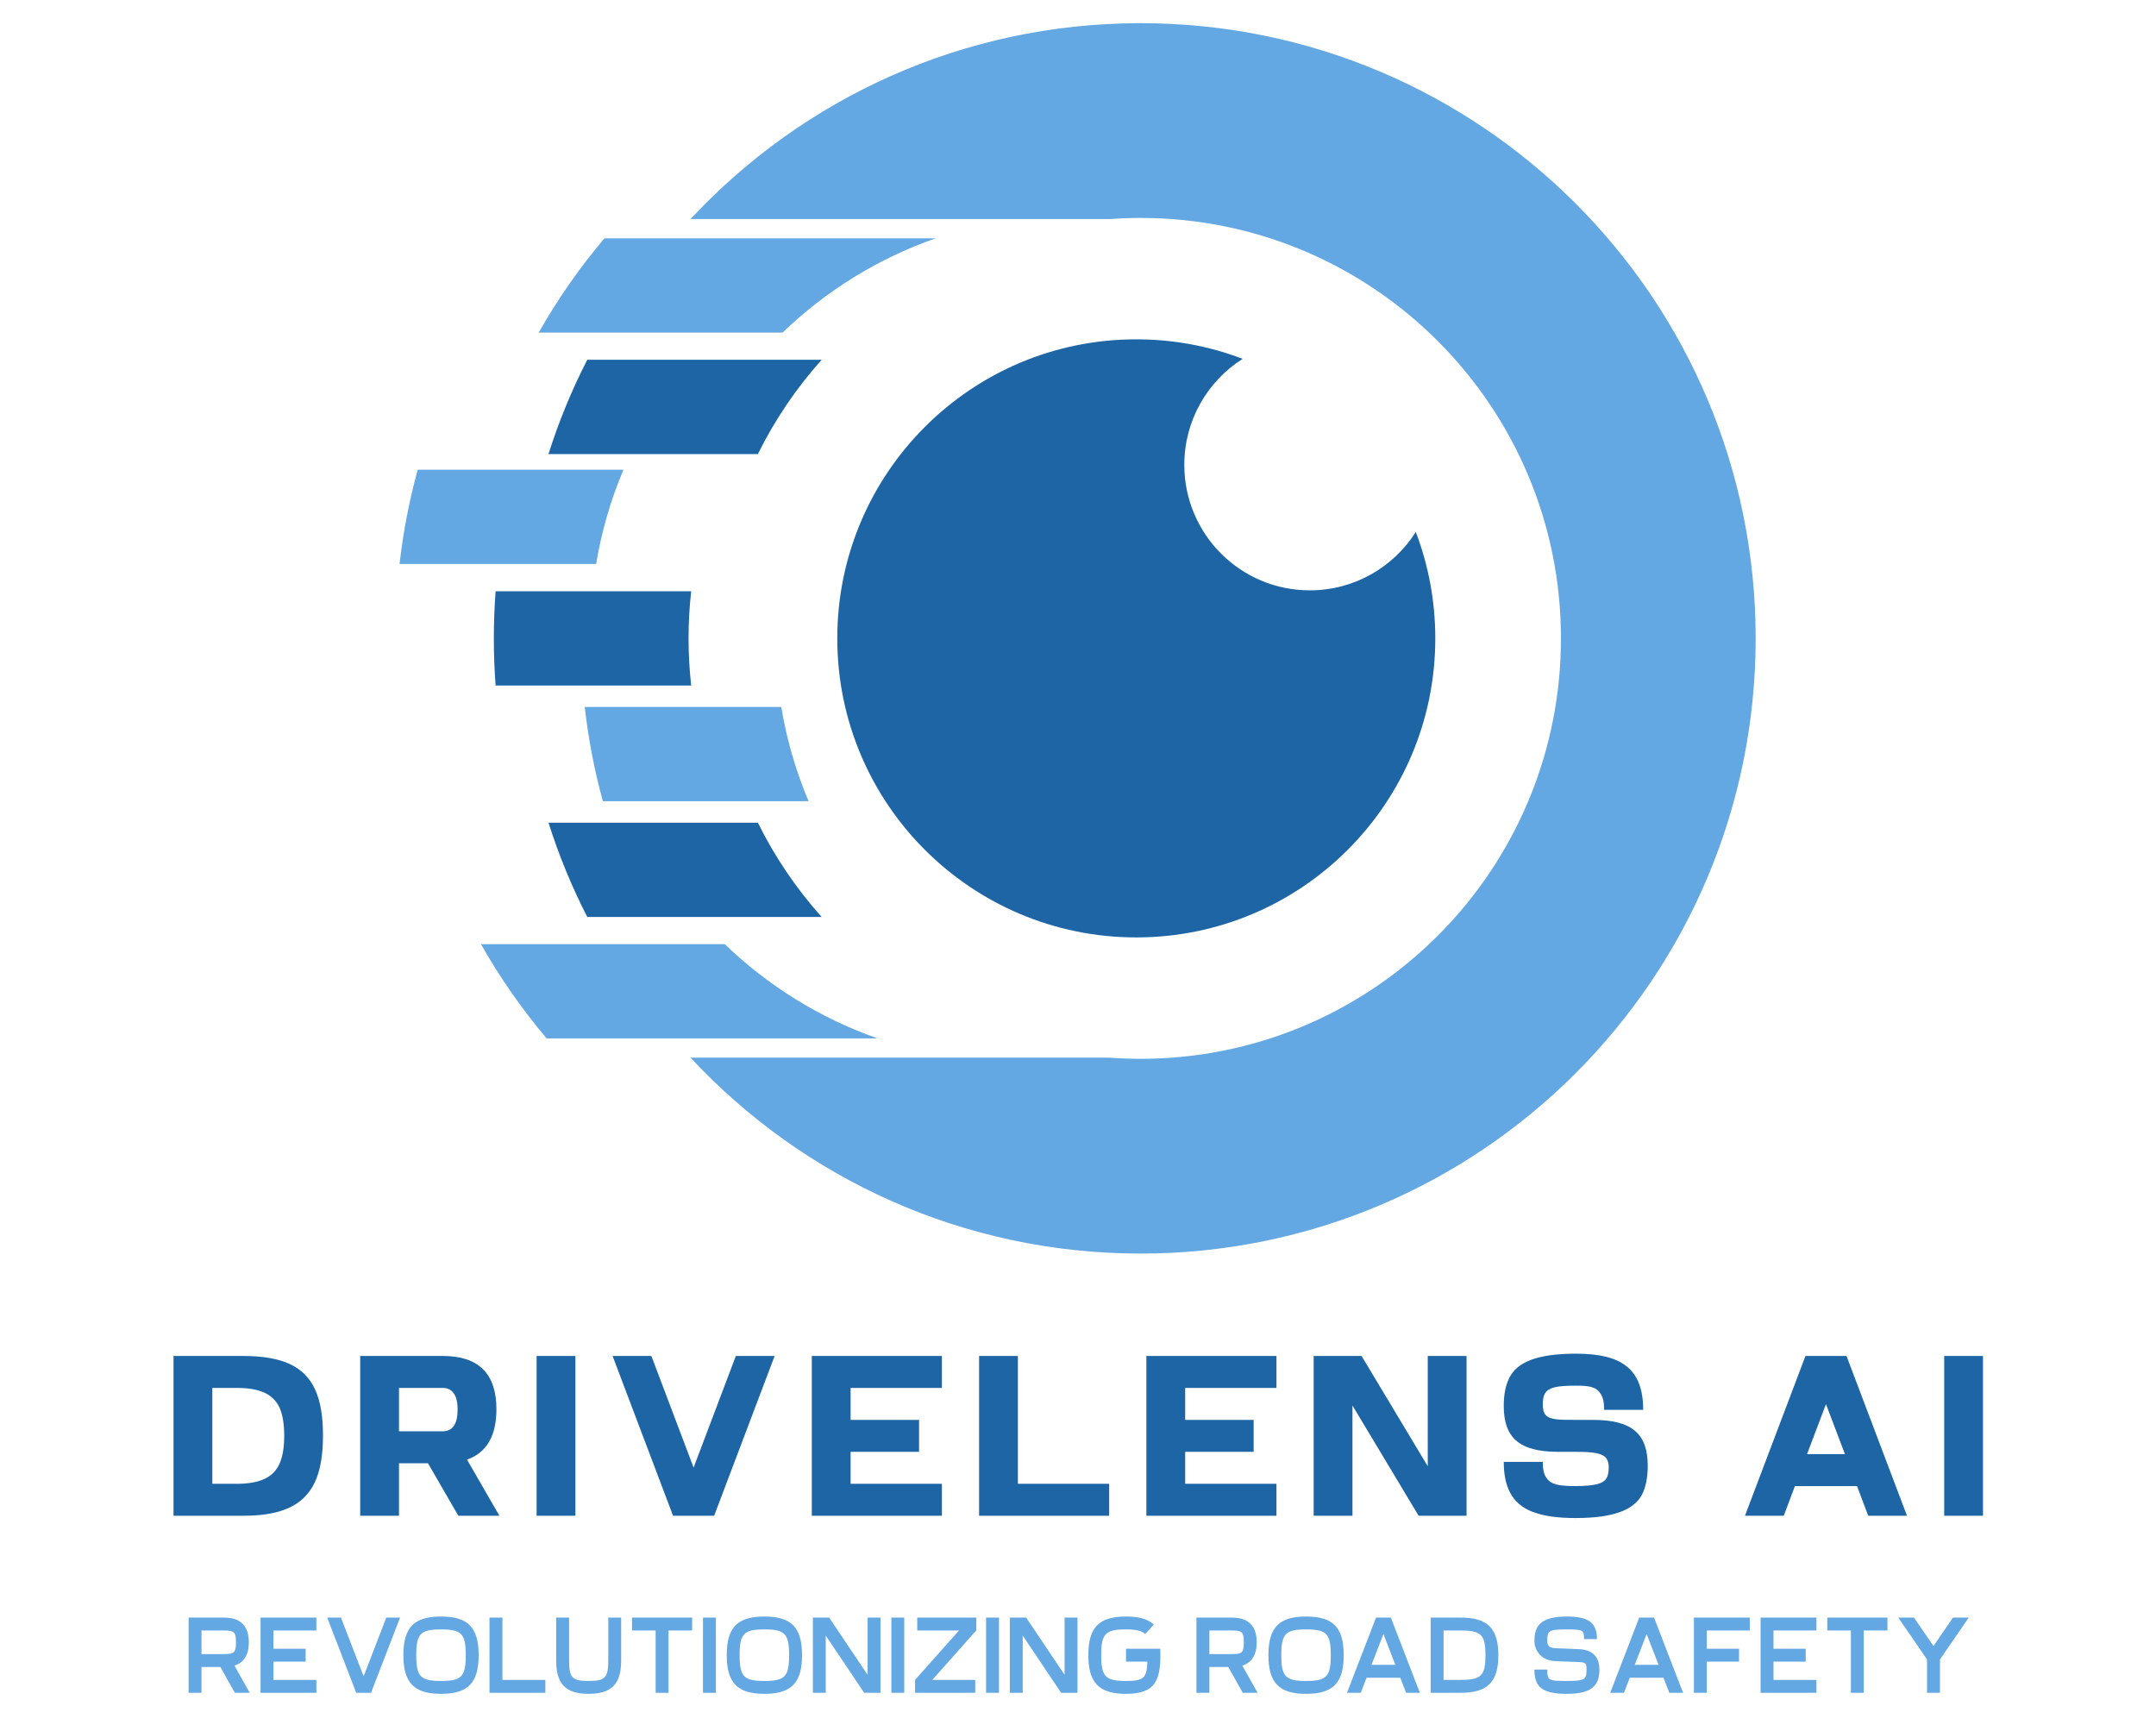 <svg xml:space="preserve" viewBox="0 0 1280 1024" height="1024" width="1280" version="1.1" xmlns:xlink="http://www.w3.org/1999/xlink" xmlns="http://www.w3.org/2000/svg">
<desc>Created with Fabric.js 5.3.0</desc>
<defs>
</defs>
<g id="background-logo" transform="matrix(1 0 0 1 640 512)">
<rect height="1024" width="1280" ry="0" rx="0" y="-512" x="-640" paint-order="stroke" style="stroke: none; stroke-width: 0; stroke-dasharray: none; stroke-linecap: butt; stroke-dashoffset: 0; stroke-linejoin: miter; stroke-miterlimit: 4; fill: rgb(255,255,255); fill-opacity: 0; fill-rule: nonzero; opacity: 1;"></rect>
</g>
<g id="logo-logo" transform="matrix(4.37 0 0 4.37 640.088 378.953)">
<g paint-order="stroke" style="">
		<g transform="matrix(0.155 0 0 -0.155 7.899 0)">
<path stroke-linecap="round" d="M 1827.08 1510.96 C 1766.33 1510.96 1717.08 1560.21 1717.08 1620.95 C 1717.08 1660.05 1737.5 1694.35 1768.22 1713.86 C 1739.26 1724.89 1707.83 1730.95 1674.99 1730.95 C 1530.26 1730.95 1412.92 1613.61 1412.92 1468.87 C 1412.92 1324.14 1530.26 1206.8 1674.99 1206.8 C 1819.73 1206.8 1937.07 1324.14 1937.07 1468.87 C 1937.07 1501.72 1931.01 1533.14 1919.98 1562.1 C 1900.47 1531.38 1866.17 1510.96 1827.08 1510.96" transform="translate(-1674.995, -1468.875)" paint-order="stroke" style="stroke: none; stroke-width: 1; stroke-dasharray: none; stroke-linecap: butt; stroke-dashoffset: 0; stroke-linejoin: miter; stroke-miterlimit: 4; fill: rgb(29,101,165); fill-rule: nonzero; opacity: 1;"></path>
</g>
		<g transform="matrix(0.155 0 0 -0.155 -65.976 0)">
<path stroke-linecap="round" d="M 1280.66 1468.87 C 1280.66 1482.86 1281.46 1496.65 1282.98 1510.22 L 1111.56 1510.22 C 1110.52 1496.58 1110 1482.79 1110 1468.87 C 1110 1454.99 1110.52 1441.23 1111.55 1427.62 L 1282.97 1427.62 C 1281.46 1441.16 1280.66 1454.92 1280.66 1468.87" transform="translate(-1196.49, -1468.92)" paint-order="stroke" style="stroke: none; stroke-width: 1; stroke-dasharray: none; stroke-linecap: butt; stroke-dashoffset: 0; stroke-linejoin: miter; stroke-miterlimit: 4; fill: rgb(29,101,165); fill-rule: nonzero; opacity: 1;"></path>
</g>
		<g transform="matrix(0.155 0 0 -0.155 -76.981 -16.507)">
<path stroke-linecap="round" d="M 1232.09 1612.42 L 1051.77 1612.42 C 1044.4 1585.66 1039.04 1558.07 1035.87 1529.81 L 1208.13 1529.81 C 1212.92 1558.61 1221.03 1586.29 1232.09 1612.42" transform="translate(-1133.98, -1571.115)" paint-order="stroke" style="stroke: none; stroke-width: 1; stroke-dasharray: none; stroke-linecap: butt; stroke-dashoffset: 0; stroke-linejoin: miter; stroke-miterlimit: 4; fill: rgb(99,167,227); fill-rule: nonzero; opacity: 1;"></path>
</g>
		<g transform="matrix(0.155 0 0 -0.155 -51.828 15.716)">
<path stroke-linecap="round" d="M 1363.27 1408.03 L 1191.01 1408.03 C 1194.19 1379.77 1199.54 1352.18 1206.91 1325.42 L 1387.21 1325.42 C 1376.15 1351.55 1368.05 1379.23 1363.27 1408.03" transform="translate(-1289.11, -1366.725)" paint-order="stroke" style="stroke: none; stroke-width: 1; stroke-dasharray: none; stroke-linecap: butt; stroke-dashoffset: 0; stroke-linejoin: miter; stroke-miterlimit: 4; fill: rgb(99,167,227); fill-rule: nonzero; opacity: 1;"></path>
</g>
		<g transform="matrix(0.155 0 0 -0.155 -53.403 -31.439)">
<path stroke-linecap="round" d="M 1400.46 1714.62 L 1194.99 1714.62 C 1181.48 1688.27 1170.09 1660.65 1161.01 1632.01 L 1344.54 1632.01 C 1359.42 1662.1 1378.28 1689.87 1400.46 1714.62" transform="translate(-1280.735, -1673.315)" paint-order="stroke" style="stroke: none; stroke-width: 1; stroke-dasharray: none; stroke-linecap: butt; stroke-dashoffset: 0; stroke-linejoin: miter; stroke-miterlimit: 4; fill: rgb(29,101,165); fill-rule: nonzero; opacity: 1;"></path>
</g>
		<g transform="matrix(0.155 0 0 -0.155 -46.326 -47.939)">
<path stroke-linecap="round" d="M 1501.75 1816.81 L 1211.47 1816.81 C 1189.82 1791.21 1170.51 1763.57 1153.87 1734.21 L 1367.62 1734.21 C 1405.46 1770.68 1451.08 1799.12 1501.75 1816.81" transform="translate(-1327.81, -1775.51)" paint-order="stroke" style="stroke: none; stroke-width: 1; stroke-dasharray: none; stroke-linecap: butt; stroke-dashoffset: 0; stroke-linejoin: miter; stroke-miterlimit: 4; fill: rgb(99,167,227); fill-rule: nonzero; opacity: 1;"></path>
</g>
		<g transform="matrix(0.155 0 0 -0.155 -54.187 47.939)">
<path stroke-linecap="round" d="M 1315.81 1203.63 L 1102.1 1203.63 C 1118.73 1174.27 1138.03 1146.63 1159.68 1121.02 L 1449.78 1121.02 C 1399.17 1138.74 1353.6 1167.18 1315.81 1203.63" transform="translate(-1275.94, -1162.325)" paint-order="stroke" style="stroke: none; stroke-width: 1; stroke-dasharray: none; stroke-linecap: butt; stroke-dashoffset: 0; stroke-linejoin: miter; stroke-miterlimit: 4; fill: rgb(99,167,227); fill-rule: nonzero; opacity: 1;"></path>
</g>
		<g transform="matrix(0.155 0 0 -0.155 19.688 0)">
<path stroke-linecap="round" d="M 1674.99 2008.02 C 1519.28 2008.02 1379.01 1941.97 1280.59 1836.4 L 1648.62 1836.4 C 1657.34 1837.02 1666.13 1837.35 1674.99 1837.35 C 1878.5 1837.35 2043.47 1672.38 2043.47 1468.87 C 2043.47 1274.72 1893.3 1115.64 1702.77 1101.44 L 1702.77 1101.44 L 1702.77 1101.44 C 1693.6 1100.75 1684.34 1100.4 1674.99 1100.4 C 1665.65 1100.4 1656.39 1100.75 1647.22 1101.44 L 1280.51 1101.44 C 1378.93 995.809 1519.23 929.73 1674.99 929.73 C 1972.75 929.73 2214.13 1171.12 2214.13 1468.87 C 2214.13 1766.63 1972.75 2008.02 1674.99 2008.02" transform="translate(-1747.32, -1468.875)" paint-order="stroke" style="stroke: none; stroke-width: 1; stroke-dasharray: none; stroke-linecap: butt; stroke-dashoffset: 0; stroke-linejoin: miter; stroke-miterlimit: 4; fill: rgb(99,167,227); fill-rule: nonzero; opacity: 1;"></path>
</g>
		<g transform="matrix(0.155 0 0 -0.155 -53.403 31.439)">
<path stroke-linecap="round" d="M 1344.49 1305.83 L 1160.98 1305.83 C 1170.05 1277.19 1181.44 1249.57 1194.95 1223.22 L 1400.38 1223.22 C 1378.22 1247.98 1359.36 1275.74 1344.49 1305.83" transform="translate(-1280.68, -1264.525)" paint-order="stroke" style="stroke: none; stroke-width: 1; stroke-dasharray: none; stroke-linecap: butt; stroke-dashoffset: 0; stroke-linejoin: miter; stroke-miterlimit: 4; fill: rgb(29,101,165); fill-rule: nonzero; opacity: 1;"></path>
</g>
</g>
</g>
<g id="text-logo" transform="matrix(1.921 0 0 1.921 640.156 852.36)">
<g paint-order="stroke" style="">
		<g id="text-logo-path-0" transform="matrix(1 0 0 1 -5.684342e-14 0)">
<path stroke-linecap="round" d="M 22.99 -9.87 L 15.52 -9.87 L 15.52 -39.5 L 22.99 -39.5 C 30.05 -39.5 34.21 -37.73 36.25 -33.5 C 37.24 -31.31 37.73 -28.42 37.73 -24.76 C 37.73 -17.63 35.97 -13.4 31.74 -11.43 C 29.55 -10.37 26.66 -9.87 22.99 -9.87 Z M 3.53 -49.37 L 3.53 0 L 25.11 0 C 36.75 0 43.73 -3.1 47.18 -10.3 C 48.88 -13.89 49.72 -18.69 49.72 -24.76 C 49.72 -36.53 46.69 -43.45 39.57 -46.83 C 35.97 -48.52 31.17 -49.37 25.11 -49.37 Z M 61.22 0 L 73.21 0 L 73.21 -16.22 L 82.17 -16.22 L 91.55 0 L 104.24 0 L 94.23 -17.35 C 100.29 -19.47 103.32 -24.68 103.32 -32.94 C 103.32 -43.87 97.82 -49.37 86.82 -49.37 L 61.22 -49.37 Z M 86.75 -26.1 L 73.21 -26.1 L 73.21 -39.5 L 86.75 -39.5 C 89.64 -39.5 91.33 -37.31 91.33 -32.87 C 91.33 -28.35 89.78 -26.1 86.75 -26.1 Z M 115.74 0 L 127.73 0 L 127.73 -49.37 L 115.74 -49.37 Z M 157.91 0 L 170.61 0 L 189.3 -49.37 L 177.31 -49.37 L 164.26 -14.88 L 151.21 -49.37 L 139.22 -49.37 Z M 200.79 0 L 241 0 L 241 -9.87 L 212.78 -9.87 L 212.78 -19.75 L 233.94 -19.75 L 233.94 -29.62 L 212.78 -29.62 L 212.78 -39.5 L 241 -39.5 L 241 -49.37 L 200.79 -49.37 Z M 252.49 0 L 292.69 0 L 292.69 -9.87 L 264.48 -9.87 L 264.48 -49.37 L 252.49 -49.37 Z M 304.19 0 L 344.39 0 L 344.39 -9.87 L 316.18 -9.87 L 316.18 -19.75 L 337.34 -19.75 L 337.34 -29.62 L 316.18 -29.62 L 316.18 -39.5 L 344.39 -39.5 L 344.39 -49.37 L 304.19 -49.37 Z M 388.33 0 L 403.14 0 L 403.14 -49.37 L 391.15 -49.37 L 391.15 -15.3 L 370.7 -49.37 L 355.89 -49.37 L 355.89 0 L 367.88 0 L 367.88 -34.07 Z M 436.85 0.71 C 448.63 0.71 454.77 -1.83 457.31 -6.42 C 458.51 -8.75 459.14 -11.71 459.14 -15.38 C 459.14 -24.97 454.7 -29.62 442.21 -29.62 L 436.85 -29.62 C 431.92 -29.62 429.1 -29.62 427.68 -31.03 C 427.05 -31.67 426.7 -32.8 426.7 -34.35 C 426.7 -37.52 427.54 -39 430.44 -39.71 C 431.85 -40.06 434.03 -40.2 436.92 -40.2 C 441.09 -40.2 443.2 -39.85 444.61 -37.66 C 445.32 -36.6 445.67 -34.91 445.67 -32.73 L 457.73 -32.73 C 457.73 -45.7 450.68 -50.08 436.92 -50.08 C 425.15 -50.08 419.01 -47.54 416.54 -42.95 C 415.27 -40.62 414.64 -37.66 414.64 -33.99 C 414.64 -24.4 419.08 -19.75 431.56 -19.75 L 436.85 -19.75 C 441.58 -19.75 444.61 -19.47 446.09 -18.06 C 446.73 -17.35 447.08 -16.36 447.08 -15.02 C 447.08 -11.85 446.23 -10.44 443.41 -9.73 C 441.93 -9.38 439.75 -9.17 436.85 -9.17 C 431.78 -9.17 429.24 -9.59 427.83 -11.71 C 427.05 -12.77 426.7 -14.39 426.7 -16.64 L 414.64 -16.64 C 414.64 -7.69 418.09 -2.89 424.58 -0.85 C 427.76 0.21 431.85 0.71 436.85 0.71 Z M 527.27 0 L 539.26 0 L 520.57 -49.37 L 507.88 -49.37 L 489.19 0 L 501.18 0 L 504.63 -9.17 L 523.82 -9.17 Z M 520.08 -19.04 L 508.37 -19.04 L 514.22 -34.49 Z M 550.76 0 L 562.75 0 L 562.75 -49.37 L 550.76 -49.37 Z" transform="translate(-283.14, 24.685)" paint-order="stroke" style="stroke: none; stroke-width: 0.767; stroke-dasharray: none; stroke-linecap: butt; stroke-dashoffset: 0; stroke-linejoin: miter; stroke-miterlimit: 4; fill: rgb(29,101,165); fill-rule: nonzero; opacity: 1;"></path>
</g>
</g>
</g>
<g id="tagline-cd10cfcd-6092-4ab8-b414-824f5c3ad9d9-logo" transform="matrix(1.921 0 0 1.921 640.391 982.557)">
<g paint-order="stroke" style="">
		<g id="tagline-cd10cfcd-6092-4ab8-b414-824f5c3ad9d9-logo-path-0" transform="matrix(1 0 0 1 0 0)">
<path stroke-linecap="round" d="M 5.08 0 L 5.08 -7.97 L 10.92 -7.97 L 15.4 0 L 19.98 0 L 15.27 -8.4 C 18.15 -9.29 19.71 -11.68 19.71 -15.6 C 19.71 -20.54 17.26 -23.23 12.08 -23.23 L 1.1 -23.23 L 1.1 0 Z M 5.08 -11.95 L 5.08 -19.25 L 12.08 -19.25 C 15.23 -19.25 15.73 -18.72 15.73 -15.6 C 15.73 -12.45 15.2 -11.95 12.08 -11.95 Z M 23.33 0 L 40.59 0 L 40.59 -3.98 L 27.32 -3.98 L 27.32 -9.63 L 37.27 -9.63 L 37.27 -13.61 L 27.32 -13.61 L 27.32 -19.25 L 40.59 -19.25 L 40.59 -23.23 L 23.33 -23.23 Z M 52.9 0 L 57.48 0 L 66.45 -23.23 L 62.2 -23.23 L 55.19 -5.08 L 48.19 -23.23 L 43.94 -23.23 Z M 79.12 -3.65 C 72.75 -3.65 71.46 -4.98 71.46 -11.62 C 71.46 -18.29 72.79 -19.58 79.12 -19.58 C 85.46 -19.58 86.76 -18.25 86.76 -11.62 C 86.76 -4.95 85.43 -3.65 79.12 -3.65 Z M 67.48 -11.62 C 67.48 -3.09 70.79 0.33 79.12 0.33 C 87.32 0.33 90.74 -2.92 90.74 -11.62 C 90.74 -20.21 87.42 -23.56 79.12 -23.56 C 70.89 -23.56 67.48 -20.31 67.48 -11.62 Z M 94.09 0 L 111.35 0 L 111.35 -3.98 L 98.08 -3.98 L 98.08 -23.23 L 94.09 -23.23 Z M 130.8 -23.23 L 130.8 -9.96 C 130.8 -4.61 129.81 -3.65 124.73 -3.65 C 119.62 -3.65 118.69 -4.68 118.69 -9.96 L 118.69 -23.23 L 114.7 -23.23 L 114.7 -9.96 C 114.7 -2.85 117.53 0.33 124.73 0.33 C 131.7 0.33 134.78 -2.59 134.78 -9.96 L 134.78 -23.23 Z M 149.42 0 L 149.42 -19.25 L 156.72 -19.25 L 156.72 -23.23 L 138.14 -23.23 L 138.14 -19.25 L 145.44 -19.25 L 145.44 0 Z M 164.06 0 L 164.06 -23.23 L 160.07 -23.23 L 160.07 0 Z M 179.06 -3.65 C 172.69 -3.65 171.39 -4.98 171.39 -11.62 C 171.39 -18.29 172.72 -19.58 179.06 -19.58 C 185.4 -19.58 186.69 -18.25 186.69 -11.62 C 186.69 -4.95 185.37 -3.65 179.06 -3.65 Z M 167.41 -11.62 C 167.41 -3.09 170.73 0.33 179.06 0.33 C 187.26 0.33 190.68 -2.92 190.68 -11.62 C 190.68 -20.21 187.36 -23.56 179.06 -23.56 C 170.83 -23.56 167.41 -20.31 167.41 -11.62 Z M 198.01 0 L 198.01 -17.69 L 209.89 0 L 214.94 0 L 214.94 -23.23 L 210.95 -23.23 L 210.95 -5.54 L 199.07 -23.23 L 194.03 -23.23 L 194.03 0 Z M 222.27 0 L 222.27 -23.23 L 218.29 -23.23 L 218.29 0 Z M 226.29 -19.25 L 239.2 -19.25 L 225.62 -3.98 L 225.62 0 L 244.21 0 L 244.21 -3.98 L 230.94 -3.98 L 244.51 -19.25 L 244.54 -19.25 L 244.54 -23.23 L 226.29 -23.23 Z M 251.55 0 L 251.55 -23.23 L 247.56 -23.23 L 247.56 0 Z M 258.88 0 L 258.88 -17.69 L 270.76 0 L 275.81 0 L 275.81 -23.23 L 271.83 -23.23 L 271.83 -5.54 L 259.94 -23.23 L 254.9 -23.23 L 254.9 0 Z M 290.81 -9.63 L 297.41 -9.63 C 297.25 -4.45 296.19 -3.65 290.81 -3.65 C 284.44 -3.65 283.14 -4.98 283.14 -11.62 C 283.14 -18.29 284.47 -19.58 290.81 -19.58 C 294 -19.58 295.59 -19.18 296.75 -18.15 L 299.41 -21.08 C 297.45 -22.9 294.59 -23.56 290.81 -23.56 C 282.58 -23.56 279.16 -20.31 279.16 -11.62 C 279.16 -3.09 282.48 0.33 290.81 0.33 C 299.94 0.33 301.73 -3.78 301.4 -13.61 L 290.81 -13.61 Z M 316.57 0 L 316.57 -7.97 L 322.41 -7.97 L 326.89 0 L 331.47 0 L 326.75 -8.4 C 329.64 -9.29 331.2 -11.68 331.2 -15.6 C 331.2 -20.54 328.75 -23.23 323.57 -23.23 L 312.58 -23.23 L 312.58 0 Z M 316.57 -11.95 L 316.57 -19.25 L 323.57 -19.25 C 326.72 -19.25 327.22 -18.72 327.22 -15.6 C 327.22 -12.45 326.69 -11.95 323.57 -11.95 Z M 346.47 -3.65 C 340.1 -3.65 338.8 -4.98 338.8 -11.62 C 338.8 -18.29 340.13 -19.58 346.47 -19.58 C 352.81 -19.58 354.1 -18.25 354.1 -11.62 C 354.1 -4.95 352.78 -3.65 346.47 -3.65 Z M 334.82 -11.62 C 334.82 -3.09 338.14 0.33 346.47 0.33 C 354.67 0.33 358.09 -2.92 358.09 -11.62 C 358.09 -20.21 354.77 -23.56 346.47 -23.56 C 338.24 -23.56 334.82 -20.31 334.82 -11.62 Z M 363.36 0 L 365.15 -4.65 L 375.58 -4.65 L 377.37 0 L 381.62 0 L 372.66 -23.23 L 368.08 -23.23 L 359.11 0 Z M 366.68 -8.63 L 370.37 -18.15 L 374.05 -8.63 Z M 394.26 -3.98 L 388.95 -3.98 L 388.95 -19.25 L 394.26 -19.25 C 400.6 -19.25 401.9 -17.92 401.9 -11.62 C 401.9 -5.28 400.57 -3.98 394.26 -3.98 Z M 384.97 0 L 394.26 0 C 402.46 0 405.88 -3.25 405.88 -11.62 C 405.88 -19.88 402.56 -23.23 394.26 -23.23 L 384.97 -23.23 Z M 432.36 -16.59 L 436.35 -16.59 C 436.35 -21.57 433.86 -23.56 427.09 -23.56 C 419.02 -23.56 417.03 -20.74 417.03 -16.06 C 417.03 -13.08 419.12 -9.99 423.34 -9.79 L 430.61 -9.49 C 432.93 -9.39 433.13 -9.23 433.13 -7.17 C 433.13 -4.12 432.66 -3.65 427.05 -3.65 C 421.21 -3.65 421.01 -3.85 421.01 -7.17 L 417.03 -7.17 C 417.03 -1.99 419.15 0.33 427.05 0.33 C 434.72 0.33 437.11 -2.19 437.11 -7.17 C 437.11 -11.28 434.79 -13.31 430.8 -13.48 L 423.54 -13.77 C 421.48 -13.87 421.01 -14.6 421.01 -16.06 C 421.01 -19.15 421.35 -19.58 427.09 -19.58 C 432.13 -19.58 432.36 -19.38 432.36 -16.59 Z M 444.71 0 L 446.5 -4.65 L 456.92 -4.65 L 458.72 0 L 462.97 0 L 454 -23.23 L 449.42 -23.23 L 440.46 0 Z M 448.03 -8.63 L 451.71 -18.15 L 455.4 -8.63 Z M 470.3 0 L 470.3 -9.63 L 480.26 -9.63 L 480.26 -13.61 L 470.3 -13.61 L 470.3 -19.25 L 483.58 -19.25 L 483.58 -23.23 L 466.32 -23.23 L 466.32 0 Z M 486.93 0 L 504.19 0 L 504.19 -3.98 L 490.91 -3.98 L 490.91 -9.63 L 500.87 -9.63 L 500.87 -13.61 L 490.91 -13.61 L 490.91 -19.25 L 504.19 -19.25 L 504.19 -23.23 L 486.93 -23.23 Z M 518.82 0 L 518.82 -19.25 L 526.13 -19.25 L 526.13 -23.23 L 507.54 -23.23 L 507.54 -19.25 L 514.84 -19.25 L 514.84 0 Z M 529.48 -23.23 L 538.37 -10.29 L 538.37 0 L 542.36 0 L 542.36 -10.29 L 551.25 -23.23 L 546.4 -23.23 L 540.36 -14.44 L 534.32 -23.23 Z" transform="translate(-276.175, 11.615)" paint-order="stroke" style="stroke: none; stroke-width: 0.603; stroke-dasharray: none; stroke-linecap: butt; stroke-dashoffset: 0; stroke-linejoin: miter; stroke-miterlimit: 4; fill: rgb(99,167,227); fill-rule: nonzero; opacity: 1;"></path>
</g>
</g>
</g>
</svg>
